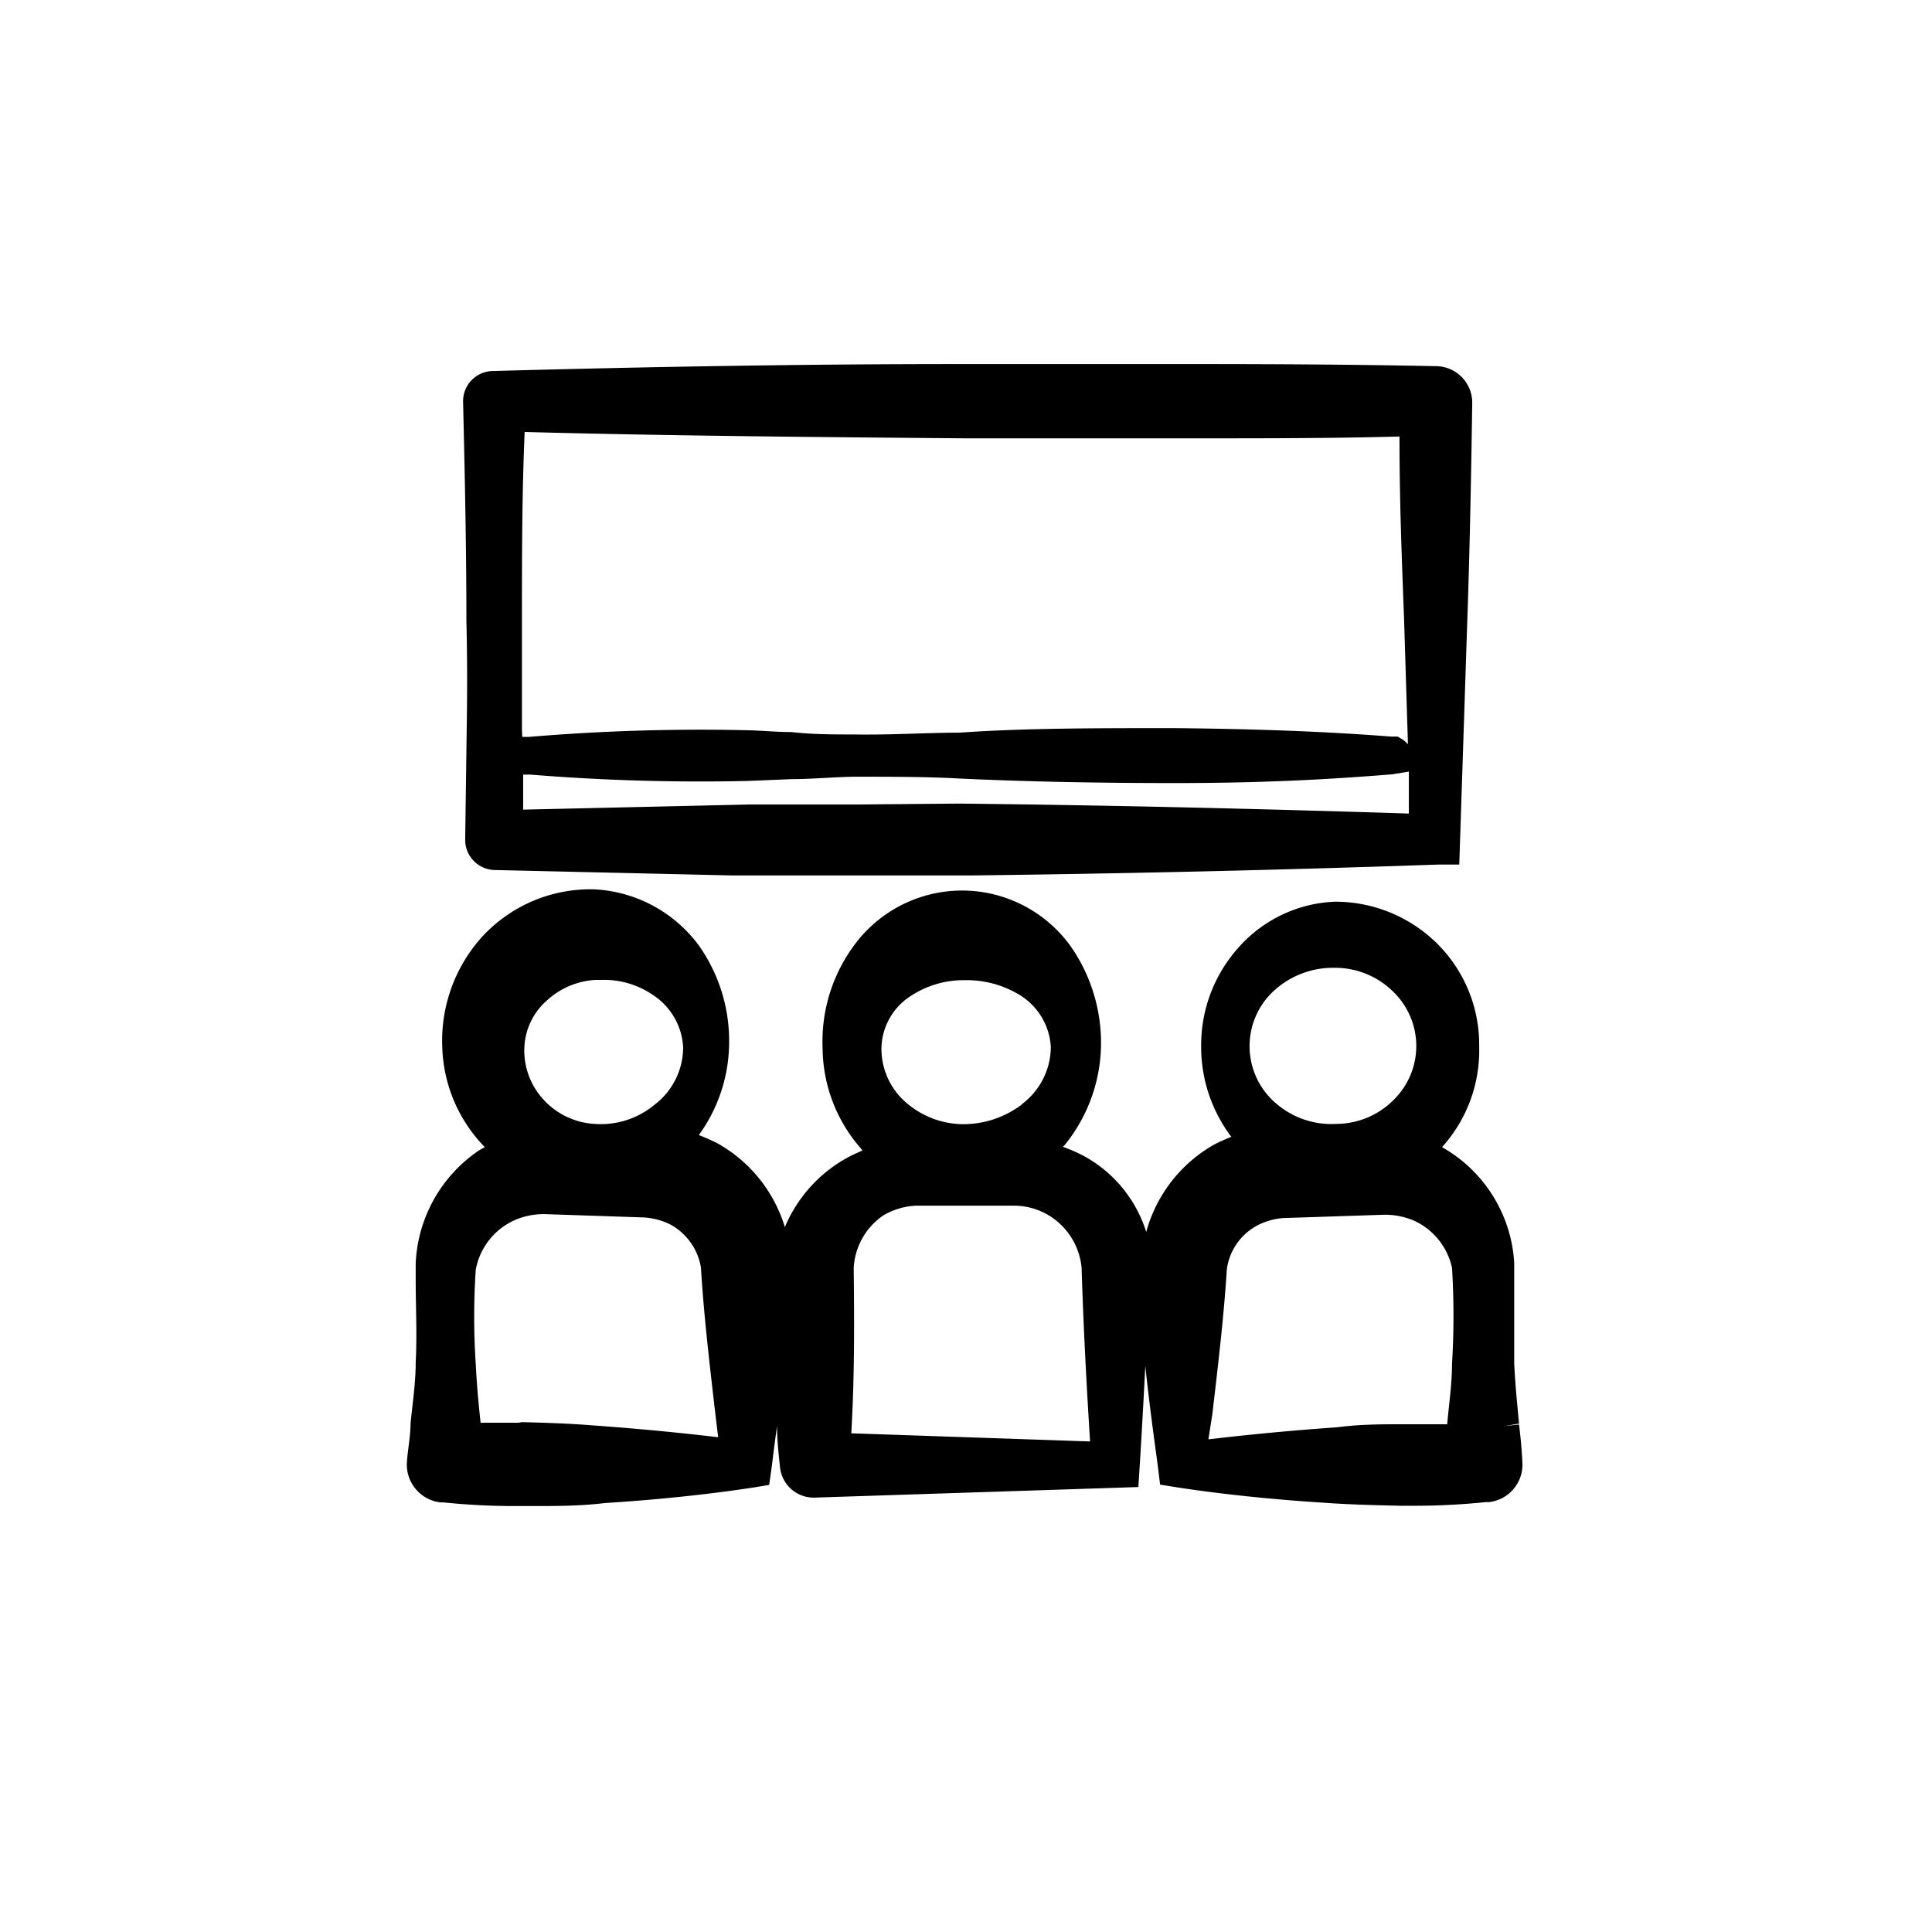 <svg xmlns="http://www.w3.org/2000/svg" viewBox="0 0 64 64"><g id="Guides"><rect width="64" height="64" style="fill:none"/></g><g id="Artwork"><path d="M50.32,47.19l-.49.05h0l.49-.08c-.06-.65-.13-1.32-.16-2,0-.92,0-1.81,0-2.77v-.56A4.72,4.72,0,0,0,48,38.14L47.77,38A4.78,4.78,0,0,0,49,34.67a4.72,4.72,0,0,0-1.37-3.39,4.8,4.8,0,0,0-3.42-1.41A4.5,4.5,0,0,0,41,31.42a4.83,4.83,0,0,0-1.21,3.24,4.93,4.93,0,0,0,1,3,5.62,5.62,0,0,0-.56.25,4.77,4.77,0,0,0-2.26,2.9,4.34,4.34,0,0,0-2.11-2.54h0a5.3,5.3,0,0,0-.65-.28l.06-.06a5.37,5.37,0,0,0,1.2-3.2,5.6,5.6,0,0,0-1-3.38,4.43,4.43,0,0,0-7.12-.11,5.36,5.36,0,0,0-1.1,3.49A5.09,5.09,0,0,0,28.48,38l.09.11-.33.15A4.69,4.69,0,0,0,26,40.65a4.77,4.77,0,0,0-2.24-2.78,6.65,6.65,0,0,0-.61-.27,5.24,5.24,0,0,0,1-2.91,5.48,5.48,0,0,0-1-3.37,4.59,4.59,0,0,0-3.47-1.86A4.88,4.88,0,0,0,16,31a5.13,5.13,0,0,0-1.35,3.66A4.94,4.94,0,0,0,16.06,38l-.18.1a4.77,4.77,0,0,0-2.11,3.76v.53c0,.89.05,1.81,0,2.76,0,.65-.1,1.31-.17,2,0,.42-.09.85-.12,1.28a1.26,1.26,0,0,0,1.12,1.34h.1a23,23,0,0,0,2.45.12h.43c.82,0,1.66,0,2.46-.1,1.76-.11,3.45-.29,4.89-.51l.55-.09.09-.64c.05-.43.11-.87.17-1.31,0,.45.05.91.1,1.37a1.12,1.12,0,0,0,1.15,1h0l10.72-.35.07-1.12c.06-1,.11-1.91.16-2.89.12,1.15.27,2.25.41,3.28l.08.65.56.09c1.43.22,3.12.4,4.87.51.81.06,1.66.08,2.52.1h.39a22.9,22.9,0,0,0,2.44-.12h.11a1.25,1.25,0,0,0,1.11-1.34Q50.4,47.83,50.32,47.19Zm-10.16-.34c.2-1.71.39-3.33.48-4.8a1.94,1.94,0,0,1,1-1.45,2.21,2.21,0,0,1,.87-.25l3.34-.11a2.44,2.44,0,0,1,1,.2A2.24,2.24,0,0,1,48.1,42a26.35,26.35,0,0,1,0,3.18c0,.65-.1,1.32-.16,2-.41,0-.82,0-1.23,0h-.18c-.73,0-1.48,0-2.23.1-1.29.09-2.65.21-4.27.4Zm4-14.79h.12a2.74,2.74,0,0,1,1.85.77,2.5,2.5,0,0,1,0,3.64,2.68,2.68,0,0,1-1.85.76,2.8,2.8,0,0,1-2-.67,2.49,2.49,0,0,1,0-3.81A2.89,2.89,0,0,1,44.14,32.06ZM28.28,42a2.25,2.25,0,0,1,1-1.75,2.38,2.38,0,0,1,1.05-.31H32l1.63,0a2.24,2.24,0,0,1,1.06.29A2.28,2.28,0,0,1,35.83,42c.06,2,.17,4,.28,5.75l-7.91-.27C28.31,45.59,28.3,43.74,28.28,42Zm5.58-5.42a3.22,3.22,0,0,1-2,.66A2.91,2.91,0,0,1,30,36.51a2.35,2.35,0,0,1-.8-1.83,2.1,2.1,0,0,1,.9-1.64,3.18,3.18,0,0,1,1.86-.57,3.36,3.36,0,0,1,1.85.51,2.16,2.16,0,0,1,1,1.71A2.38,2.38,0,0,1,33.86,36.57ZM17.16,47.13H17l-1.08,0c-.07-.65-.13-1.31-.16-1.95a23.47,23.47,0,0,1,0-3.12,2.24,2.24,0,0,1,1.31-1.65,2.41,2.41,0,0,1,1-.19l3.27.11a2.27,2.27,0,0,1,.88.24,2,2,0,0,1,1,1.42c.09,1.53.28,3.15.48,4.87l.09.75c-1.61-.19-3-.31-4.26-.4-.76-.06-1.51-.08-2.23-.1Zm4.53-10.54a2.78,2.78,0,0,1-2,.64h0A2.47,2.47,0,0,1,18,36.42a2.39,2.39,0,0,1-.63-1.72,2.19,2.19,0,0,1,.76-1.57,2.58,2.58,0,0,1,1.63-.67h.17a2.87,2.87,0,0,1,1.7.5,2.21,2.21,0,0,1,1,1.73A2.39,2.39,0,0,1,21.69,36.59Z"/><path d="M15.46,24.17l-.05,3.65a1,1,0,0,0,.95,1l7.88.18H25l3.67,0c1.17,0,2.35,0,3.5,0,5.1-.06,10.31-.18,15.47-.36l.7,0,.26-7.9c.08-2.25.13-4.67.17-7.41a1.21,1.21,0,0,0-1.18-1.2c-2.44-.05-5-.07-7.8-.07H37.87c-1.95,0-3.95,0-5.92,0h-.29c-5,0-10.2.09-15.32.23a1,1,0,0,0-1,1c.06,2.55.11,4.87.11,7.27C15.48,21.8,15.48,23,15.46,24.17Zm12.91,2.48-3.55,0-7.49.17,0-1.16,0,0,.24,0a69.8,69.8,0,0,0,7.2.21l1.45-.06c.68,0,1.39-.07,2.08-.08,1.21,0,2.44,0,3.48.06,2.16.1,4.49.15,7.15.15,2.9,0,5.1-.12,7.19-.29l.55-.09,0,1.39c-5.32-.17-10.2-.28-14.91-.33ZM17.29,24.17c0-1.15,0-2.34,0-3.62h0c0-2.09,0-4.15.09-6.24,4.88.13,9.77.17,14.56.21,2,0,4.08,0,6.06,0h1.74c2.2,0,4.43,0,6.62-.06,0,2.22.08,4.13.15,6l.13,4.19-.14-.13-.2-.12-.22,0c-2.06-.16-4.26-.25-7.16-.28-2.65,0-5,0-7.13.15-1.05,0-2.28.08-3.49.06-.68,0-1.38,0-2.09-.08-.48,0-1-.05-1.46-.06a67.72,67.72,0,0,0-7.22.22l-.23,0Z"/></g></svg>
